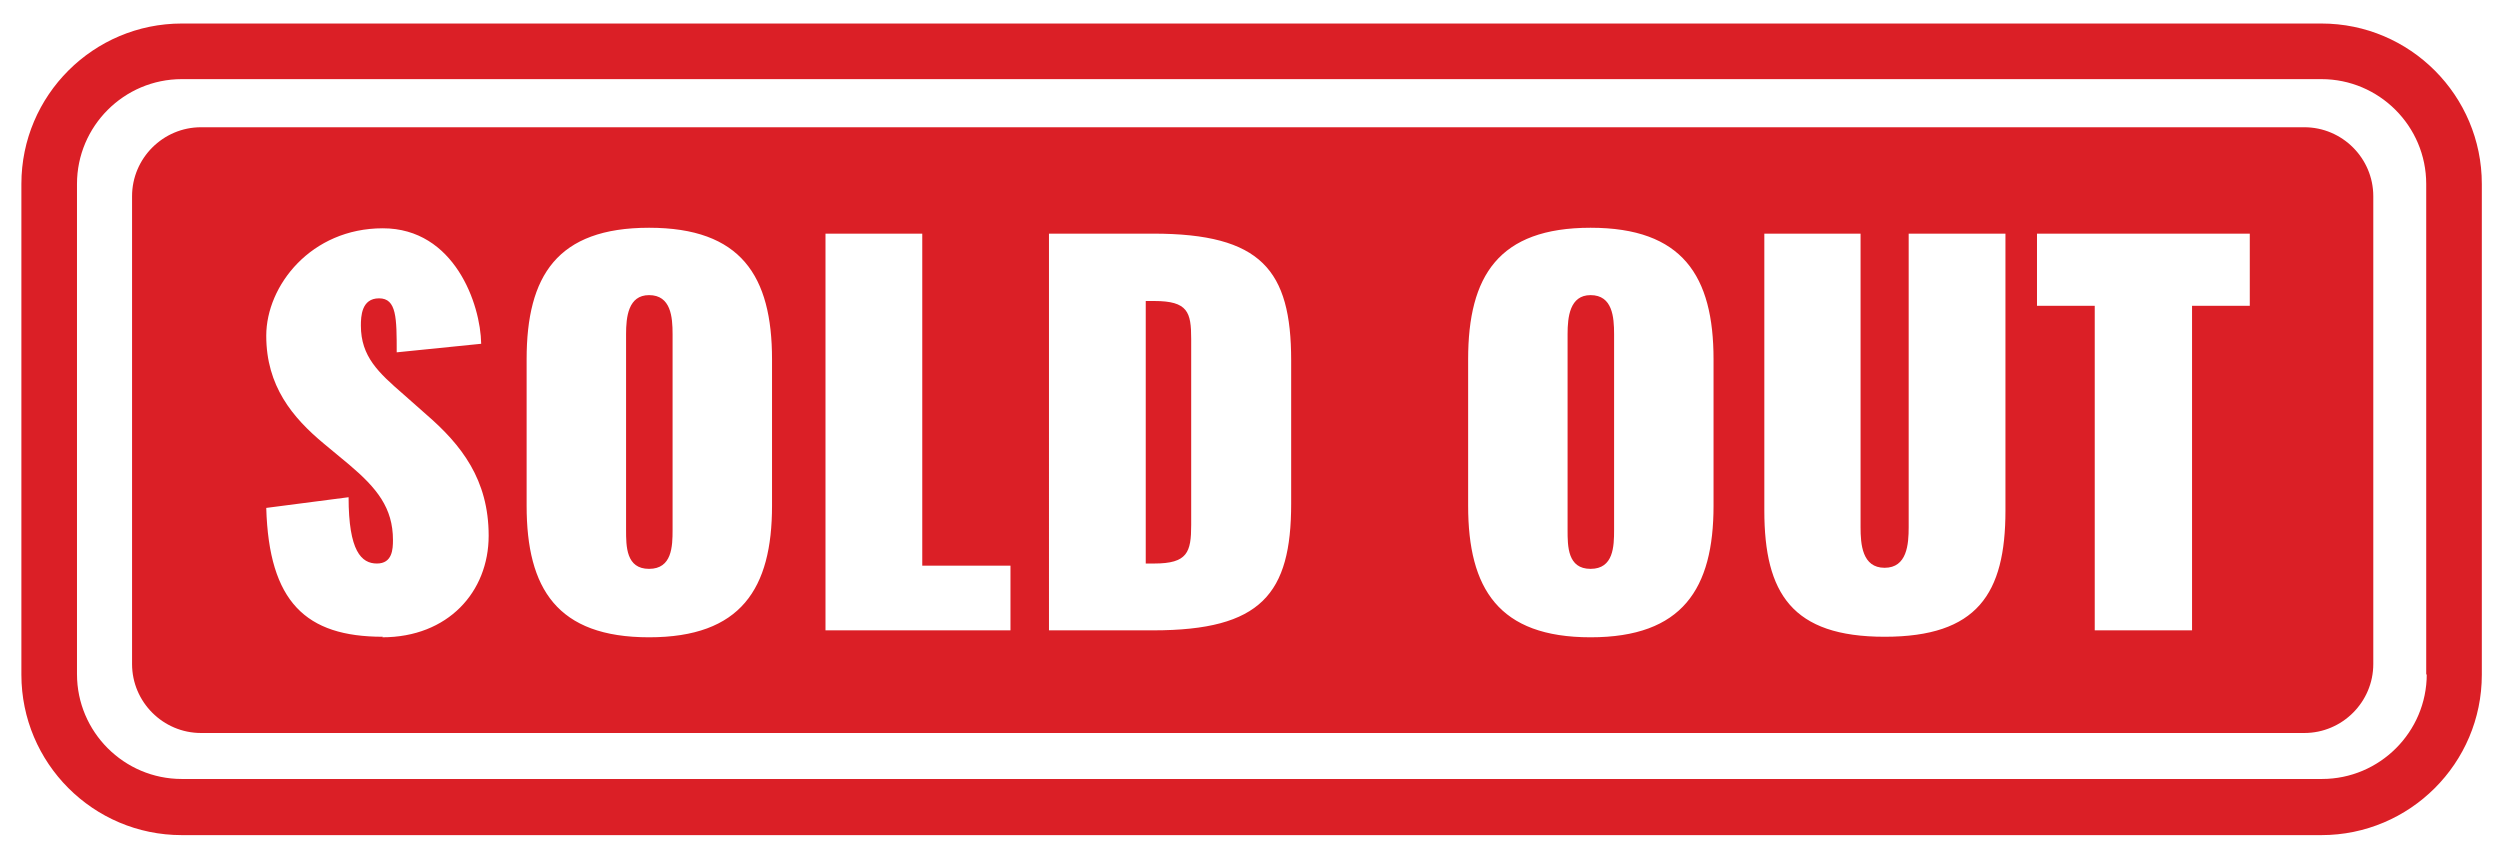 <?xml version="1.0" encoding="UTF-8"?>
<svg id="Layer_1" xmlns="http://www.w3.org/2000/svg" version="1.1" viewBox="0 0 467.6 159.6">
  <!-- Generator: Adobe Illustrator 29.2.1, SVG Export Plug-In . SVG Version: 2.1.0 Build 116)  -->
  <defs>
    <style>
      .st0 {
        fill: none;
      }

      .st1 {
        fill: #db1f26;
      }
    </style>
  </defs>
  <path class="st0" d="M434.2,14.7H34c-10.8,0-19.6,8.8-19.6,19.6v91.8c0,10.8,8.8,19.6,19.6,19.6h400.2c10.8,0,19.6-8.8,19.6-19.6V34.4c0-10.8-8.8-19.6-19.6-19.6ZM443.9,124.2c0,7.1-5.8,12.9-12.9,12.9H37.6c-7.1,0-12.9-5.8-12.9-12.9V36.7c0-7.1,5.8-12.9,12.9-12.9h393.4c7.1,0,12.9,5.8,12.9,12.9v87.5Z"/>
  <path class="st1" d="M431,23.8H37.6c-7.1,0-12.9,5.8-12.9,12.9v87.5c0,7.1,5.8,12.9,12.9,12.9h393.4c7.1,0,12.9-5.8,12.9-12.9V36.7c0-7.1-5.8-12.9-12.9-12.9ZM71.6,119.1c-14.4,0-21.3-6.5-21.8-24.1l15.4-2c0,10.1,2.4,12.4,5.3,12.4s3-2.7,3-4.4c0-6-3-9.7-8.2-14.1l-4.7-3.9c-5.9-4.9-10.8-10.8-10.8-20.2s8.4-20.1,21.8-20.1,18.3,14.2,18.4,21.6l-15.8,1.6c0-6.4,0-10.1-3.3-10.1s-3.4,3.4-3.4,5.1c0,5.8,3.3,8.8,7.9,12.8l4.3,3.8c6.6,5.7,11.7,12.2,11.7,22.7s-7.6,19-19.9,19ZM144.4,94.6c0,15.5-5.8,24.6-23,24.6s-22.9-9.1-22.9-24.6v-27.4c0-15.6,5.7-24.6,22.9-24.6s23,9,23,24.6v27.4ZM189,117.9h-34.6V43.7h18.1v62.1h16.5v12.1ZM241.5,94.2c0,16.9-5.6,23.7-25.8,23.7h-19.5V43.7h19.5c20.2,0,25.8,6.8,25.8,23.7v26.8ZM320.5,94.6c0,15.5-5.8,24.6-23,24.6s-22.9-9.1-22.9-24.6v-27.4c0-15.6,5.7-24.6,22.9-24.6s23,9,23,24.6v27.4ZM375.1,95.5c0,15.6-5.3,23.6-22.6,23.6s-22.5-8.1-22.5-23.6v-51.8h18v54.9c0,3.2.3,7.6,4.5,7.6s4.5-4.4,4.5-7.6v-54.9h18.1v51.8ZM420.7,57.2h-10.7v60.7h-18.2v-60.7h-10.8v-13.5h39.8v13.5Z"/>
  <path class="st1" d="M297.5,55.2c-3.9,0-4.3,4.1-4.3,7.3v36.6c0,3.1,0,7.3,4.3,7.3s4.4-4.2,4.4-7.3v-36.6c0-3.2-.3-7.3-4.4-7.3Z"/>
  <path class="st1" d="M215.9,56.3h-1.6v49.1h1.6c6.2,0,6.9-2.1,6.9-7.2v-34.8c0-5-.6-7.1-6.9-7.1Z"/>
  <path class="st1" d="M121.4,55.2c-3.9,0-4.3,4.1-4.3,7.3v36.6c0,3.1,0,7.3,4.3,7.3s4.4-4.2,4.4-7.3v-36.6c0-3.2-.3-7.3-4.4-7.3Z"/>
  <path class="st1" d="M434.2,4.4H34c-16.5,0-30,13.4-30,30v91.8c0,16.5,13.4,30,30,30h400.2c16.5,0,30-13.4,30-30V34.4c0-16.5-13.4-30-30-30ZM453.9,126.1c0,10.8-8.8,19.6-19.6,19.6H34c-10.8,0-19.6-8.8-19.6-19.6V34.4c0-10.8,8.8-19.6,19.6-19.6h400.2c10.8,0,19.6,8.8,19.6,19.6v91.8Z"/>
</svg>